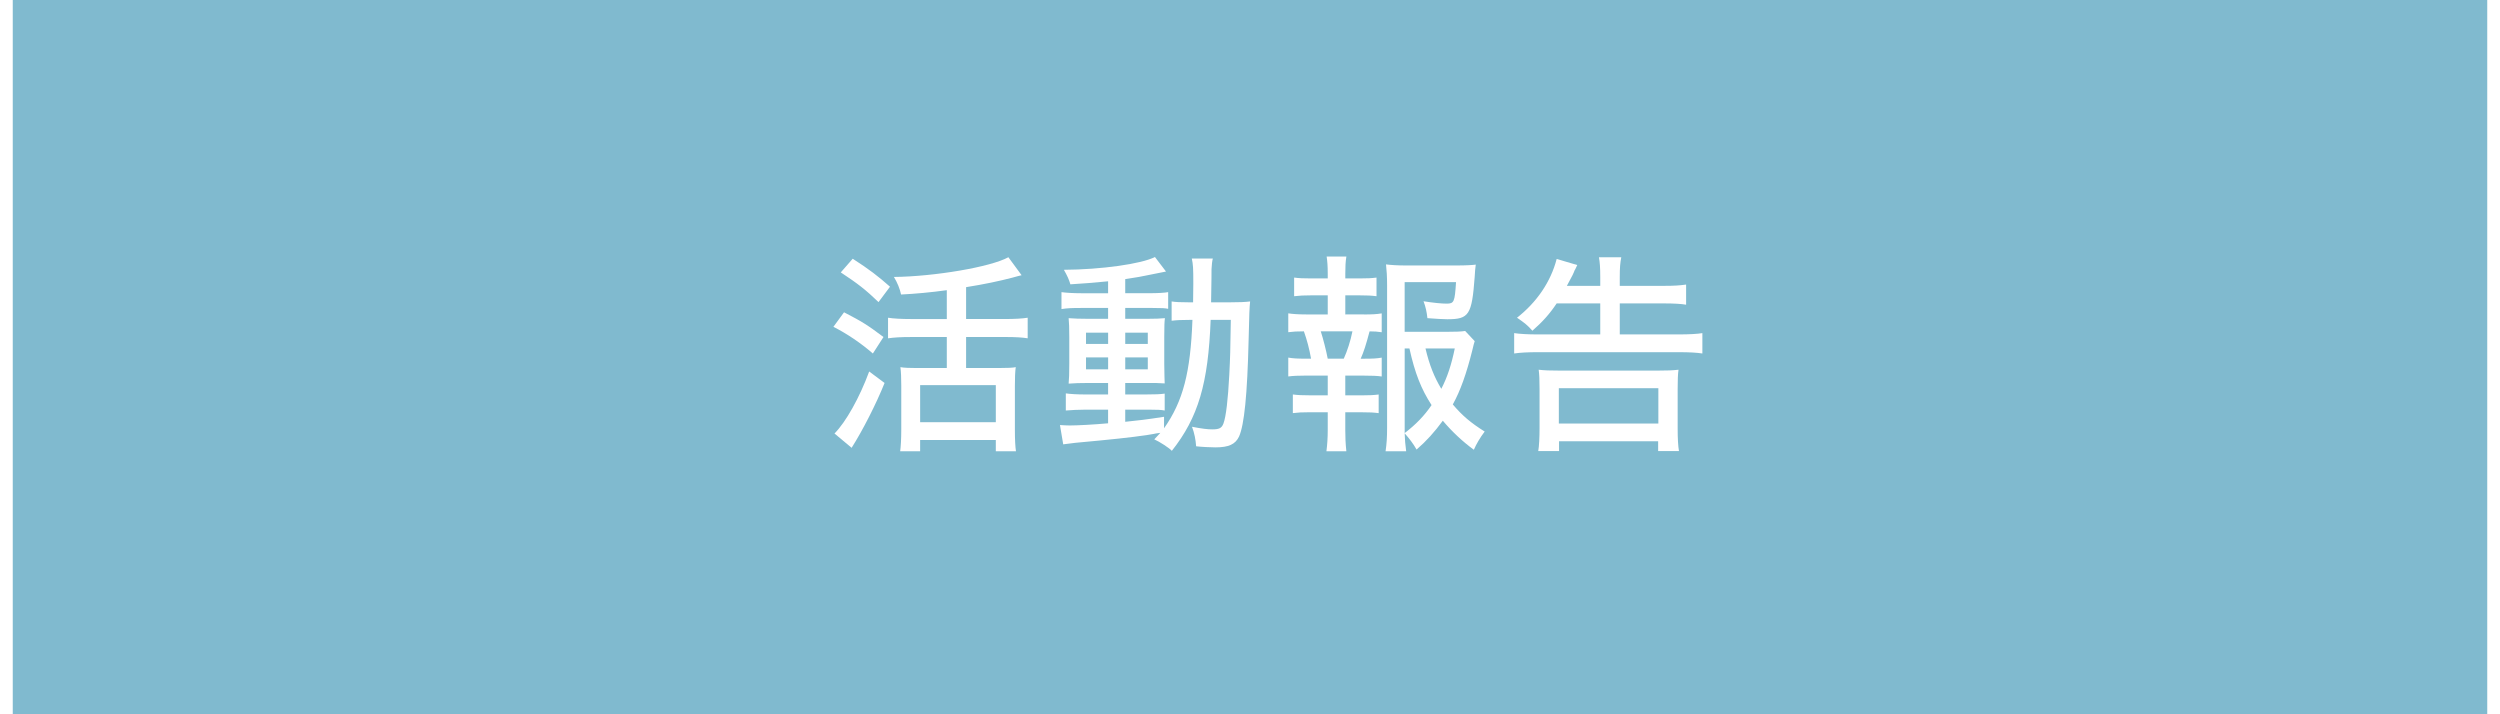 <?xml version="1.0" encoding="utf-8"?>
<!-- Generator: Adobe Illustrator 15.0.0, SVG Export Plug-In . SVG Version: 6.00 Build 0)  -->
<!DOCTYPE svg PUBLIC "-//W3C//DTD SVG 1.1//EN" "http://www.w3.org/Graphics/SVG/1.1/DTD/svg11.dtd">
<svg version="1.1" id="レイヤー_1" xmlns="http://www.w3.org/2000/svg" xmlns:xlink="http://www.w3.org/1999/xlink" x="0px"
	 y="0px" width="196px" height="56px" viewBox="0 0 196 56" enable-background="new 0 0 196 56" xml:space="preserve">
<rect fill="#80BACF" width="196" height="56"/>
<rect fill="#FFFFFF" width="1" height="56"/>
<rect x="195" fill="#FFFFFF" width="1" height="56"/>
<g>
	<path fill="#FFFFFF" d="M66.172,24.484c1.411,0.73,1.802,0.969,3.094,1.938l-0.833,1.292c-0.986-0.85-2.023-1.547-3.094-2.091
		L66.172,24.484z M69.351,30.025c-0.646,1.615-1.717,3.723-2.584,5.083l-1.343-1.122c0.884-0.884,1.972-2.822,2.72-4.861
		L69.351,30.025z M66.853,20.285c1.274,0.816,2.022,1.395,2.923,2.193l-0.901,1.207c-0.986-0.952-1.615-1.445-2.958-2.329
		L66.853,20.285z M74.229,22.75c-1.207,0.17-2.516,0.289-3.586,0.34c-0.085-0.425-0.289-0.935-0.561-1.377
		c3.179-0.033,7.598-0.781,8.975-1.547l1.037,1.411l-0.34,0.085l-0.374,0.103c-1.02,0.271-2.244,0.526-3.638,0.748v2.498h3.043
		c0.748,0,1.394-0.034,1.785-0.102v1.614c-0.425-0.067-0.918-0.102-1.768-0.102h-3.06v2.431h2.584c0.612,0,1.105-0.017,1.309-0.068
		c-0.051,0.323-0.068,0.901-0.068,1.496v3.417c0,0.799,0.034,1.359,0.085,1.683h-1.581v-0.884h-5.933v0.884h-1.564
		c0.051-0.391,0.085-0.986,0.085-1.7v-3.45c0-0.544-0.017-1.088-0.068-1.445c0.289,0.052,0.748,0.068,1.292,0.068h2.346v-2.431
		h-2.805c-0.799,0-1.343,0.034-1.802,0.102v-1.614c0.408,0.067,1.071,0.102,1.785,0.102h2.822V22.75z M72.139,33.103h5.933v-2.907
		h-5.933V33.103z"/>
	<path fill="#FFFFFF" d="M86.876,22.054c-1.377,0.136-1.717,0.152-2.958,0.237c-0.102-0.356-0.238-0.663-0.51-1.139
		c2.923-0.017,6.085-0.459,7.139-1.003l0.867,1.139c-0.17,0.034-0.187,0.034-0.85,0.17c-1.037,0.222-1.547,0.307-2.346,0.425v1.105
		h1.853c0.731,0,1.258-0.034,1.513-0.085v1.309c-0.238-0.051-0.442-0.068-1.258-0.068h-2.108v0.851h1.7
		c0.68,0,1.054-0.018,1.411-0.051c-0.034,0.271-0.051,0.577-0.051,1.479v2.107c0.017,0.799,0.017,1.31,0.034,1.53
		c-0.459-0.034-0.714-0.034-1.496-0.034h-1.598v0.901h1.564c0.782,0,1.207-0.018,1.53-0.068v1.326
		c-0.255-0.052-0.561-0.068-1.224-0.068h-1.87v0.952c1.003-0.103,1.615-0.17,3.043-0.392v0.901c1.496-2.125,2.074-4.386,2.227-8.499
		h-0.187c-0.646,0-1.037,0.017-1.445,0.067v-1.513c0.289,0.052,0.748,0.068,1.309,0.068h0.374c0-0.527,0.017-0.935,0.017-1.462
		c0-1.241-0.017-1.496-0.119-1.972h1.649c-0.051,0.187-0.085,0.493-0.102,0.833c0,0.102,0,0.969-0.034,2.601h1.53
		c0.612,0,1.156-0.017,1.53-0.068c-0.051,0.493-0.068,0.884-0.119,3.06c-0.102,4.25-0.34,6.612-0.748,7.53
		c-0.289,0.612-0.816,0.851-1.853,0.851c-0.323,0-1.104-0.034-1.513-0.085c-0.034-0.51-0.136-1.037-0.323-1.53
		c0.799,0.153,1.224,0.204,1.581,0.204c0.561,0,0.748-0.102,0.884-0.459c0.204-0.544,0.357-1.887,0.458-3.824
		c0.068-1.343,0.085-1.854,0.119-4.301h-1.581c-0.187,4.98-0.969,7.649-3.043,10.267c-0.187-0.221-0.986-0.73-1.377-0.9
		c0.255-0.272,0.306-0.323,0.476-0.511c-0.272,0.034-0.476,0.068-0.527,0.086l-0.51,0.085c-1.241,0.187-2.839,0.356-5.626,0.611
		c-0.459,0.051-0.595,0.068-0.952,0.119l-0.255-1.513c0.289,0.017,0.527,0.034,0.765,0.034c0.595,0,1.887-0.068,3.009-0.17v-1.071
		h-1.768c-0.476,0-1.207,0.034-1.547,0.068v-1.343c0.34,0.051,0.901,0.085,1.547,0.085h1.768v-0.901h-1.513
		c-0.697,0-1.156,0.017-1.581,0.051c0.034-0.322,0.051-0.799,0.051-1.563v-2.074c0-0.765-0.017-1.121-0.051-1.495
		c0.374,0.033,0.918,0.051,1.598,0.051h1.496v-0.851h-2.142c-0.714,0-1.071,0.018-1.513,0.086v-1.326
		c0.357,0.051,0.952,0.085,1.53,0.085h2.125V22.054z M85.143,26.082v0.884h1.734v-0.884H85.143z M85.143,28.02v0.935h1.734V28.02
		H85.143z M88.219,26.966h1.768v-0.884h-1.768V26.966z M88.219,28.954h1.768V28.02h-1.768V28.954z"/>
	<path fill="#FFFFFF" d="M106.931,24.654c0.646,0,1.004-0.018,1.395-0.085v1.479c-0.34-0.051-0.561-0.068-0.952-0.068
		c-0.272,1.037-0.459,1.615-0.696,2.143h0.254c0.748,0,1.004-0.018,1.395-0.085v1.479c-0.323-0.051-0.799-0.068-1.395-0.068h-1.461
		v1.547h1.291c0.578,0,0.952-0.017,1.326-0.067v1.462c-0.408-0.052-0.662-0.068-1.326-0.068h-1.291v1.411
		c0,0.544,0.017,1.003,0.084,1.648h-1.562c0.067-0.527,0.102-1.071,0.102-1.648V32.32h-1.411c-0.646,0-0.866,0.017-1.325,0.068
		v-1.462c0.373,0.051,0.747,0.067,1.325,0.067h1.411v-1.547h-1.7c-0.562,0-1.021,0.018-1.394,0.068v-1.479
		c0.373,0.067,0.714,0.085,1.394,0.085h0.392c-0.137-0.782-0.324-1.479-0.562-2.143c-0.578,0-0.815,0.018-1.224,0.068v-1.479
		c0.322,0.051,0.781,0.085,1.394,0.085h1.7v-1.496h-1.309c-0.562,0-0.901,0.017-1.326,0.068v-1.462
		c0.373,0.051,0.697,0.067,1.326,0.067h1.309v-0.374c0-0.629-0.034-0.985-0.086-1.343h1.547c-0.067,0.425-0.084,0.765-0.084,1.343
		v0.374h1.121c0.629,0,0.952-0.017,1.326-0.067v1.462c-0.408-0.052-0.697-0.068-1.326-0.068h-1.121v1.496H106.931z M105.351,28.122
		c0.271-0.596,0.527-1.377,0.68-2.143h-2.482c0.188,0.578,0.426,1.514,0.545,2.143H105.351z M115.617,26.745
		c-0.067,0.204-0.085,0.289-0.187,0.714c-0.459,1.836-0.936,3.179-1.53,4.249c0.731,0.867,1.411,1.445,2.499,2.125
		c-0.374,0.493-0.646,0.969-0.85,1.428c-0.885-0.646-1.717-1.428-2.432-2.277c-0.646,0.884-1.291,1.598-2.057,2.261
		c-0.271-0.477-0.561-0.851-0.935-1.275c0.017,0.477,0.051,0.936,0.119,1.411h-1.615c0.085-0.595,0.119-1.071,0.119-1.853V22.376
		c0-0.696-0.034-1.207-0.085-1.648c0.357,0.051,0.918,0.085,1.564,0.085h3.994c0.697,0,1.275-0.034,1.479-0.068
		c-0.051,0.374-0.051,0.459-0.085,0.969c-0.221,2.976-0.442,3.315-2.142,3.315c-0.357,0-0.833-0.034-1.564-0.085
		c-0.051-0.477-0.135-0.885-0.305-1.326c0.73,0.119,1.428,0.187,1.801,0.187c0.596,0,0.646-0.118,0.748-1.683h-4.028v3.893h3.247
		c0.73,0,1.224-0.017,1.496-0.067L115.617,26.745z M110.127,33.952c0.866-0.663,1.547-1.36,2.108-2.193
		c-0.816-1.258-1.31-2.516-1.734-4.437h-0.374v6.222V33.952z M111.759,27.322c0.306,1.292,0.68,2.228,1.24,3.162
		c0.477-0.918,0.799-1.921,1.055-3.162H111.759z"/>
	<path fill="#FFFFFF" d="M122.043,23.787c-0.544,0.815-1.104,1.444-1.904,2.142c-0.407-0.459-0.612-0.611-1.206-1.02
		c1.547-1.207,2.651-2.822,3.11-4.606l1.614,0.476c-0.068,0.153-0.102,0.204-0.152,0.323c-0.034,0.034-0.068,0.119-0.119,0.255
		l-0.102,0.221c-0.153,0.289-0.34,0.646-0.442,0.833h2.618v-0.697c0-0.747-0.035-1.155-0.103-1.547h1.751
		c-0.085,0.442-0.119,0.8-0.119,1.581v0.663h3.434c0.85,0,1.309-0.034,1.768-0.102v1.58c-0.373-0.067-0.969-0.102-1.75-0.102h-3.451
		v2.431h4.658c0.747,0,1.444-0.034,1.818-0.102v1.598c-0.408-0.068-1.037-0.103-1.818-0.103H120.53
		c-0.715,0-1.395,0.034-1.819,0.103v-1.598c0.425,0.067,1.104,0.102,1.769,0.102h4.98v-2.431H122.043z M120.598,35.363
		c0.068-0.357,0.103-1.088,0.103-1.802v-3.061c0-0.714-0.018-1.139-0.068-1.513c0.459,0.052,0.85,0.068,1.666,0.068h7.648
		c0.8,0,1.19-0.017,1.649-0.068c-0.051,0.323-0.067,0.851-0.067,1.513v3.077c0,0.815,0.033,1.377,0.102,1.785h-1.632v-0.766h-7.769
		v0.766H120.598z M122.213,33.204h7.802v-2.771h-7.802V33.204z"/>
</g>
</svg>
